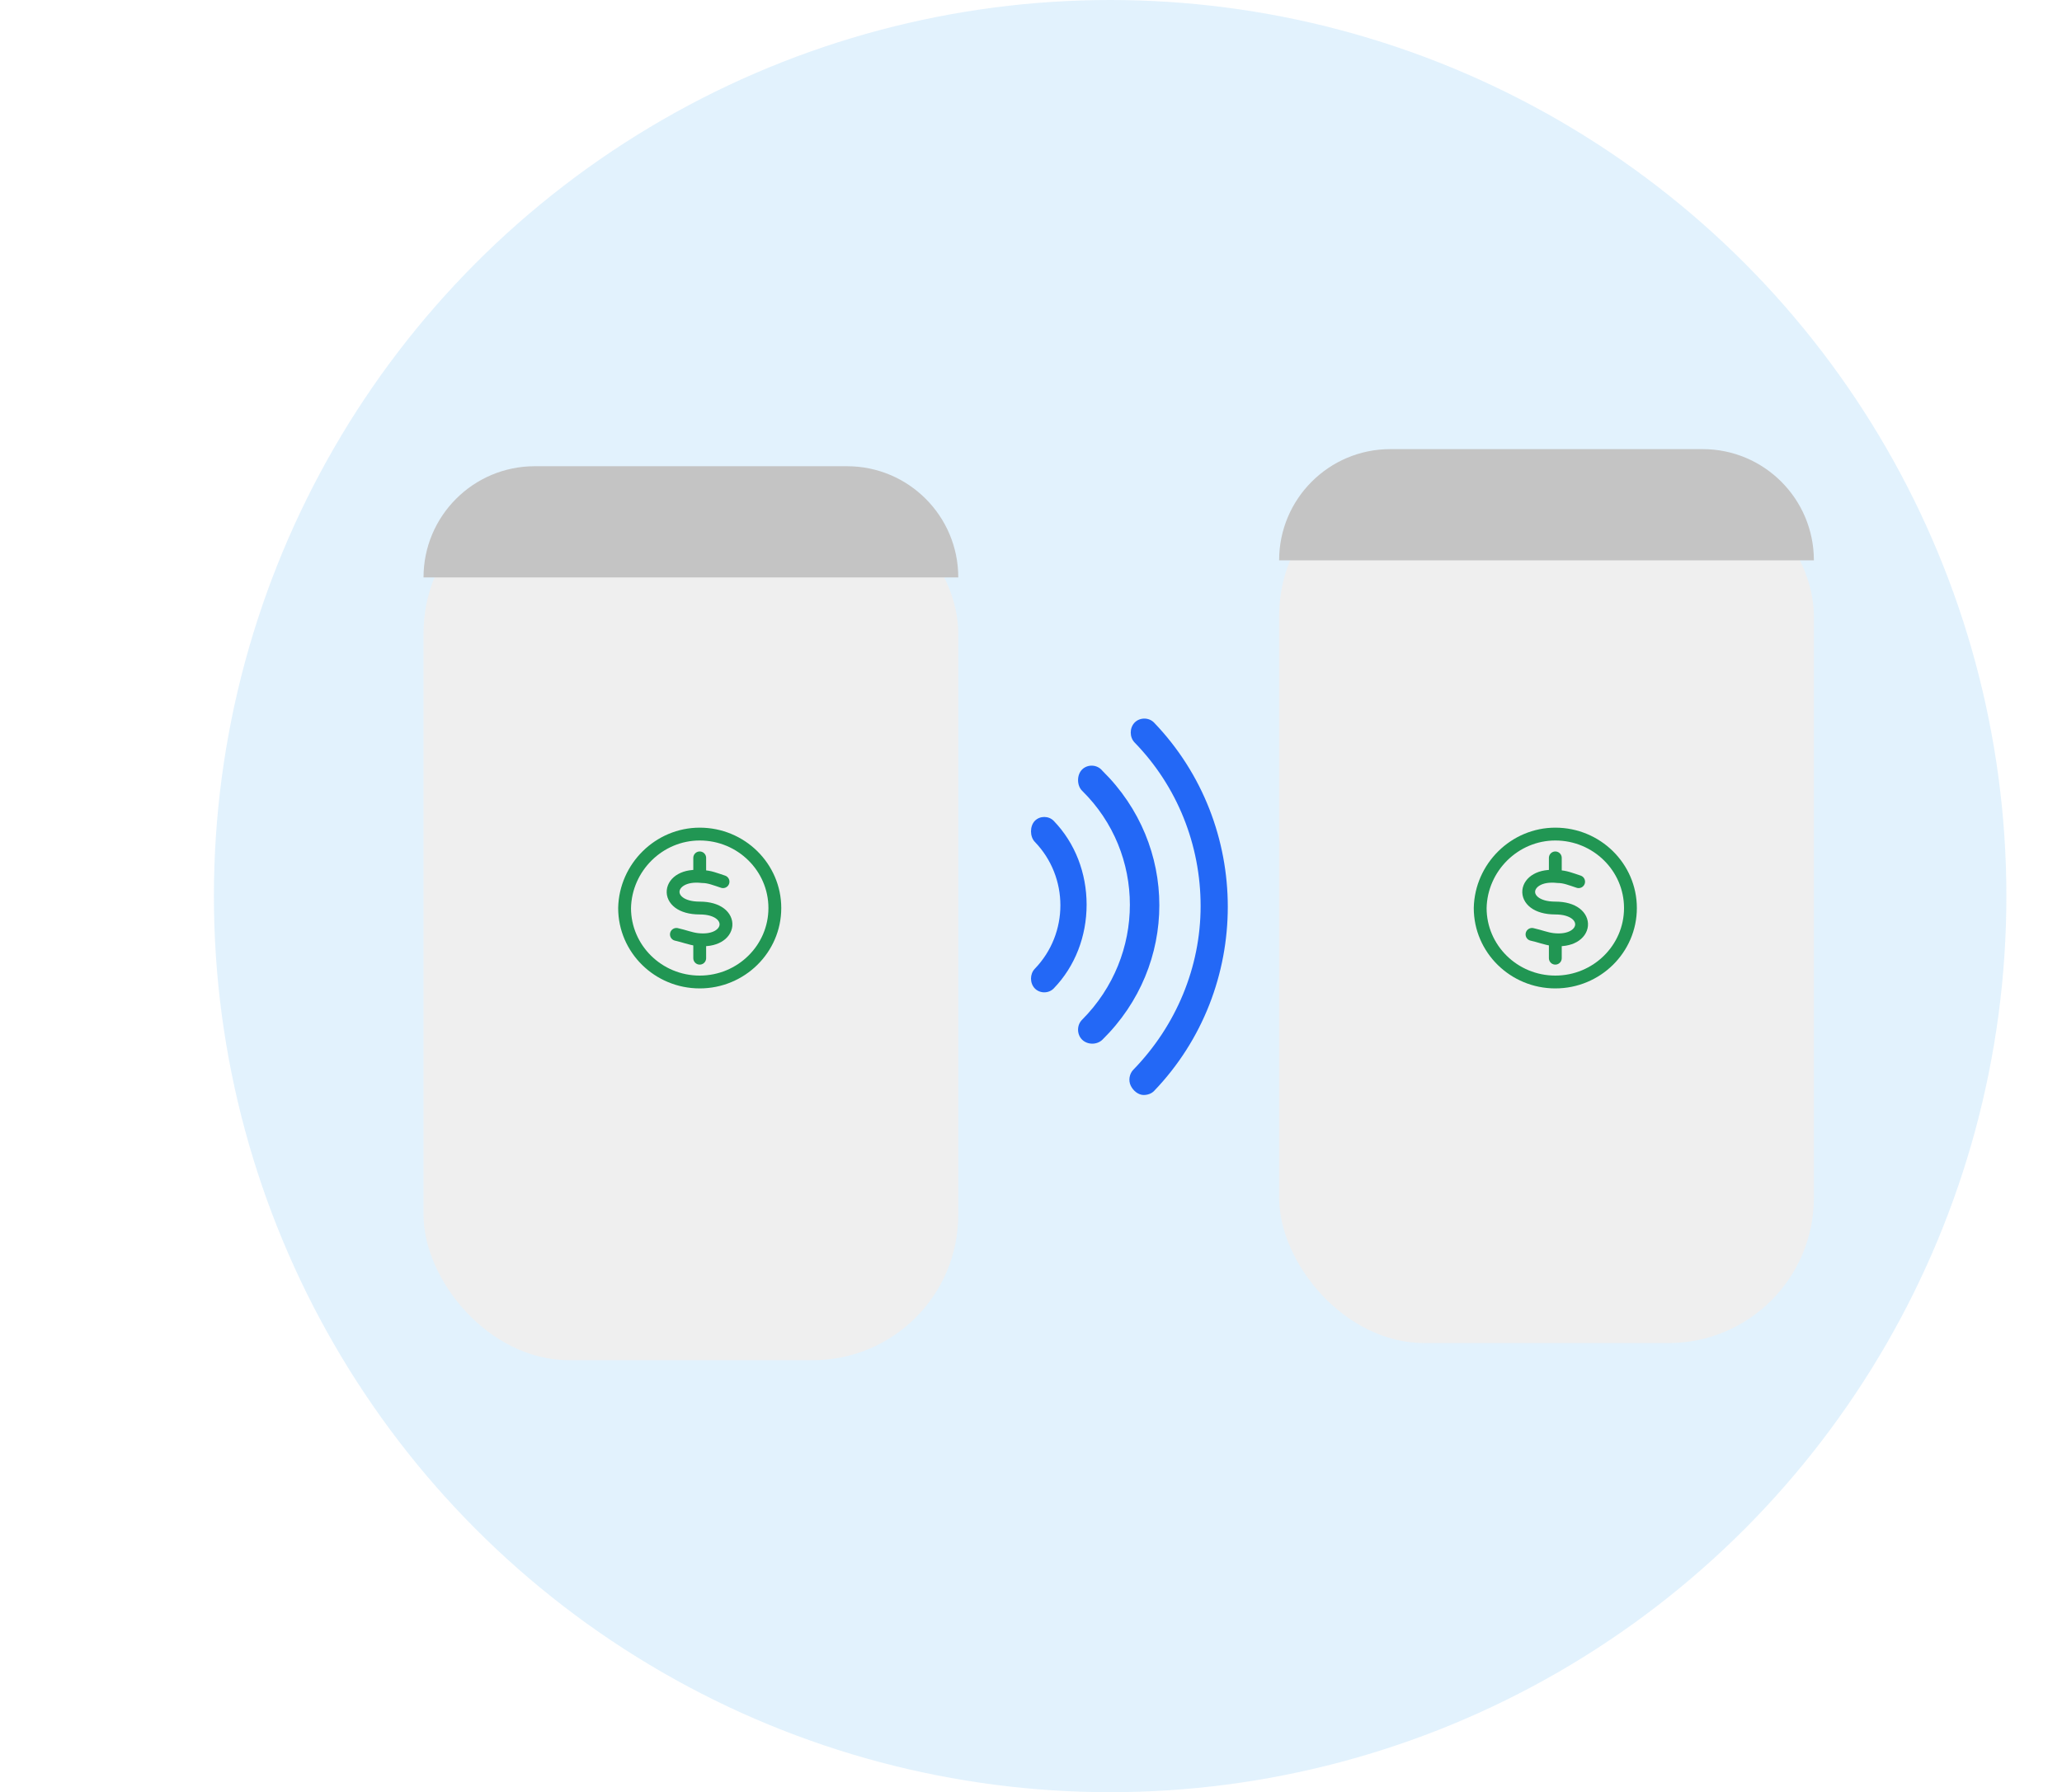 <?xml version="1.0" encoding="UTF-8"?> <svg xmlns="http://www.w3.org/2000/svg" width="482" height="419" viewBox="0 0 482 419" fill="none"><circle cx="259.5" cy="209.5" r="209.5" fill="#3FA9F5" fill-opacity="0.15"></circle><g filter="url(#filter0_d_2864_1688)"><rect x="99" y="110" width="125" height="204" rx="34" fill="#EFEFEF"></rect></g><path d="M99 135C99 120.641 110.641 109 125 109H198C212.359 109 224 120.641 224 135V135H99V135Z" fill="#C4C4C4"></path><g filter="url(#filter1_d_2864_1688)"><rect x="299" y="106" width="125" height="204" rx="34" fill="#EFEFEF"></rect></g><path d="M299 131C299 116.641 310.641 105 325 105H398C412.359 105 424 116.641 424 131V131H299V131Z" fill="#C4C4C4"></path><path d="M163.561 200.565V204.142" stroke="#219653" stroke-width="3" stroke-miterlimit="22.926" stroke-linecap="round" stroke-linejoin="round"></path><path d="M163.561 220.242V224.018" stroke="#219653" stroke-width="3" stroke-miterlimit="22.926" stroke-linecap="round" stroke-linejoin="round"></path><path d="M163.561 195C173.25 195 181.122 202.751 181.122 212.291C181.122 221.832 173.25 229.583 163.561 229.583C153.872 229.583 146 221.832 146 212.291C146.202 202.751 154.074 195 163.561 195Z" stroke="#219653" stroke-width="3" stroke-miterlimit="22.926" stroke-linecap="round" stroke-linejoin="round"></path><path d="M169.011 206.13C167.194 205.534 165.781 204.938 164.166 204.938C155.689 203.944 154.679 212.291 163.561 212.291C172.241 212.291 171.433 220.639 162.955 219.645C161.34 219.447 159.928 218.85 158.111 218.453" stroke="#219653" stroke-width="3" stroke-miterlimit="22.926" stroke-linecap="round" stroke-linejoin="round"></path><path d="M363.561 200.565V204.142" stroke="#219653" stroke-width="3" stroke-miterlimit="22.926" stroke-linecap="round" stroke-linejoin="round"></path><path d="M363.561 220.242V224.018" stroke="#219653" stroke-width="3" stroke-miterlimit="22.926" stroke-linecap="round" stroke-linejoin="round"></path><path d="M363.561 195C373.25 195 381.122 202.751 381.122 212.291C381.122 221.832 373.25 229.583 363.561 229.583C353.872 229.583 346 221.832 346 212.291C346.202 202.751 354.074 195 363.561 195Z" stroke="#219653" stroke-width="3" stroke-miterlimit="22.926" stroke-linecap="round" stroke-linejoin="round"></path><path d="M369.011 206.13C367.194 205.534 365.781 204.938 364.166 204.938C355.689 203.944 354.679 212.291 363.561 212.291C372.241 212.291 371.433 220.639 362.955 219.645C361.34 219.447 359.928 218.85 358.111 218.453" stroke="#219653" stroke-width="3" stroke-miterlimit="22.926" stroke-linecap="round" stroke-linejoin="round"></path><path class="animate-this aa" d="M241.886 231.082C243.068 232.306 245.136 232.306 246.318 231.082C251.341 225.881 254 218.843 254 211.5C254 204.157 251.341 197.119 246.318 191.918C245.136 190.694 243.068 190.694 241.886 191.918C241.295 192.53 241 193.448 241 194.366C241 195.284 241.295 196.201 241.886 196.813C249.864 205.075 249.864 218.231 241.886 226.493C240.705 227.716 240.705 229.858 241.886 231.082Z" fill="#2368F6"></path><path class="animate-this bb" d="M252.95 179.898C252.317 180.52 252 181.454 252 182.387C252 183.321 252.317 184.254 252.95 184.877C267.833 199.502 267.833 223.462 252.95 238.399C251.683 239.644 251.683 241.822 252.95 243.066C254.217 244.311 256.433 244.311 257.7 243.066C275.433 225.641 275.433 197.635 257.7 180.209C256.433 178.653 254.217 178.653 252.95 179.898Z" fill="#2368F6"></path><path class="animate-this cc" d="M264.92 250.092C264.012 251.025 263.71 252.58 264.315 253.823C264.92 255.067 266.13 256 267.339 256C268.247 256 269.154 255.689 269.759 255.067C292.747 231.124 292.747 192.876 269.759 168.933C268.549 167.689 266.432 167.689 265.222 168.933C264.012 170.177 264.012 172.353 265.222 173.597C275.204 183.859 280.648 197.541 280.648 211.845C280.648 226.148 274.901 239.83 264.92 250.092Z" fill="#2368F6"></path><defs><filter id="filter0_d_2864_1688" x="74" y="89" width="175" height="254" filterUnits="userSpaceOnUse" color-interpolation-filters="sRGB"><feFlood flood-opacity="0" result="BackgroundImageFix"></feFlood><feColorMatrix in="SourceAlpha" type="matrix" values="0 0 0 0 0 0 0 0 0 0 0 0 0 0 0 0 0 0 127 0" result="hardAlpha"></feColorMatrix><feOffset dy="4"></feOffset><feGaussianBlur stdDeviation="12.5"></feGaussianBlur><feColorMatrix type="matrix" values="0 0 0 0 0 0 0 0 0 0 0 0 0 0 0 0 0 0 0.25 0"></feColorMatrix><feBlend mode="normal" in2="BackgroundImageFix" result="effect1_dropShadow_2864_1688"></feBlend><feBlend mode="normal" in="SourceGraphic" in2="effect1_dropShadow_2864_1688" result="shape"></feBlend></filter><filter id="filter1_d_2864_1688" x="274" y="85" width="175" height="254" filterUnits="userSpaceOnUse" color-interpolation-filters="sRGB"><feFlood flood-opacity="0" result="BackgroundImageFix"></feFlood><feColorMatrix in="SourceAlpha" type="matrix" values="0 0 0 0 0 0 0 0 0 0 0 0 0 0 0 0 0 0 127 0" result="hardAlpha"></feColorMatrix><feOffset dy="4"></feOffset><feGaussianBlur stdDeviation="12.5"></feGaussianBlur><feColorMatrix type="matrix" values="0 0 0 0 0 0 0 0 0 0 0 0 0 0 0 0 0 0 0.25 0"></feColorMatrix><feBlend mode="normal" in2="BackgroundImageFix" result="effect1_dropShadow_2864_1688"></feBlend><feBlend mode="normal" in="SourceGraphic" in2="effect1_dropShadow_2864_1688" result="shape"></feBlend></filter></defs><style> .aa { animation: animate1 3s infinite; } .bb { animation: animate2 3s infinite; } .cc { animation: animate3 3s infinite; } @keyframes animate1 { 0% { opacity: 0 } 33% { opacity: 1; } } @keyframes animate2 { 0% { opacity: 0 } 33% { opacity: 0; } 66% { opacity: 1; } } @keyframes animate3 { 0% { opacity: 0 } 33% { opacity: 0; } 66% { opacity: 0; } 100% { opacity: 1; } } </style></svg> 